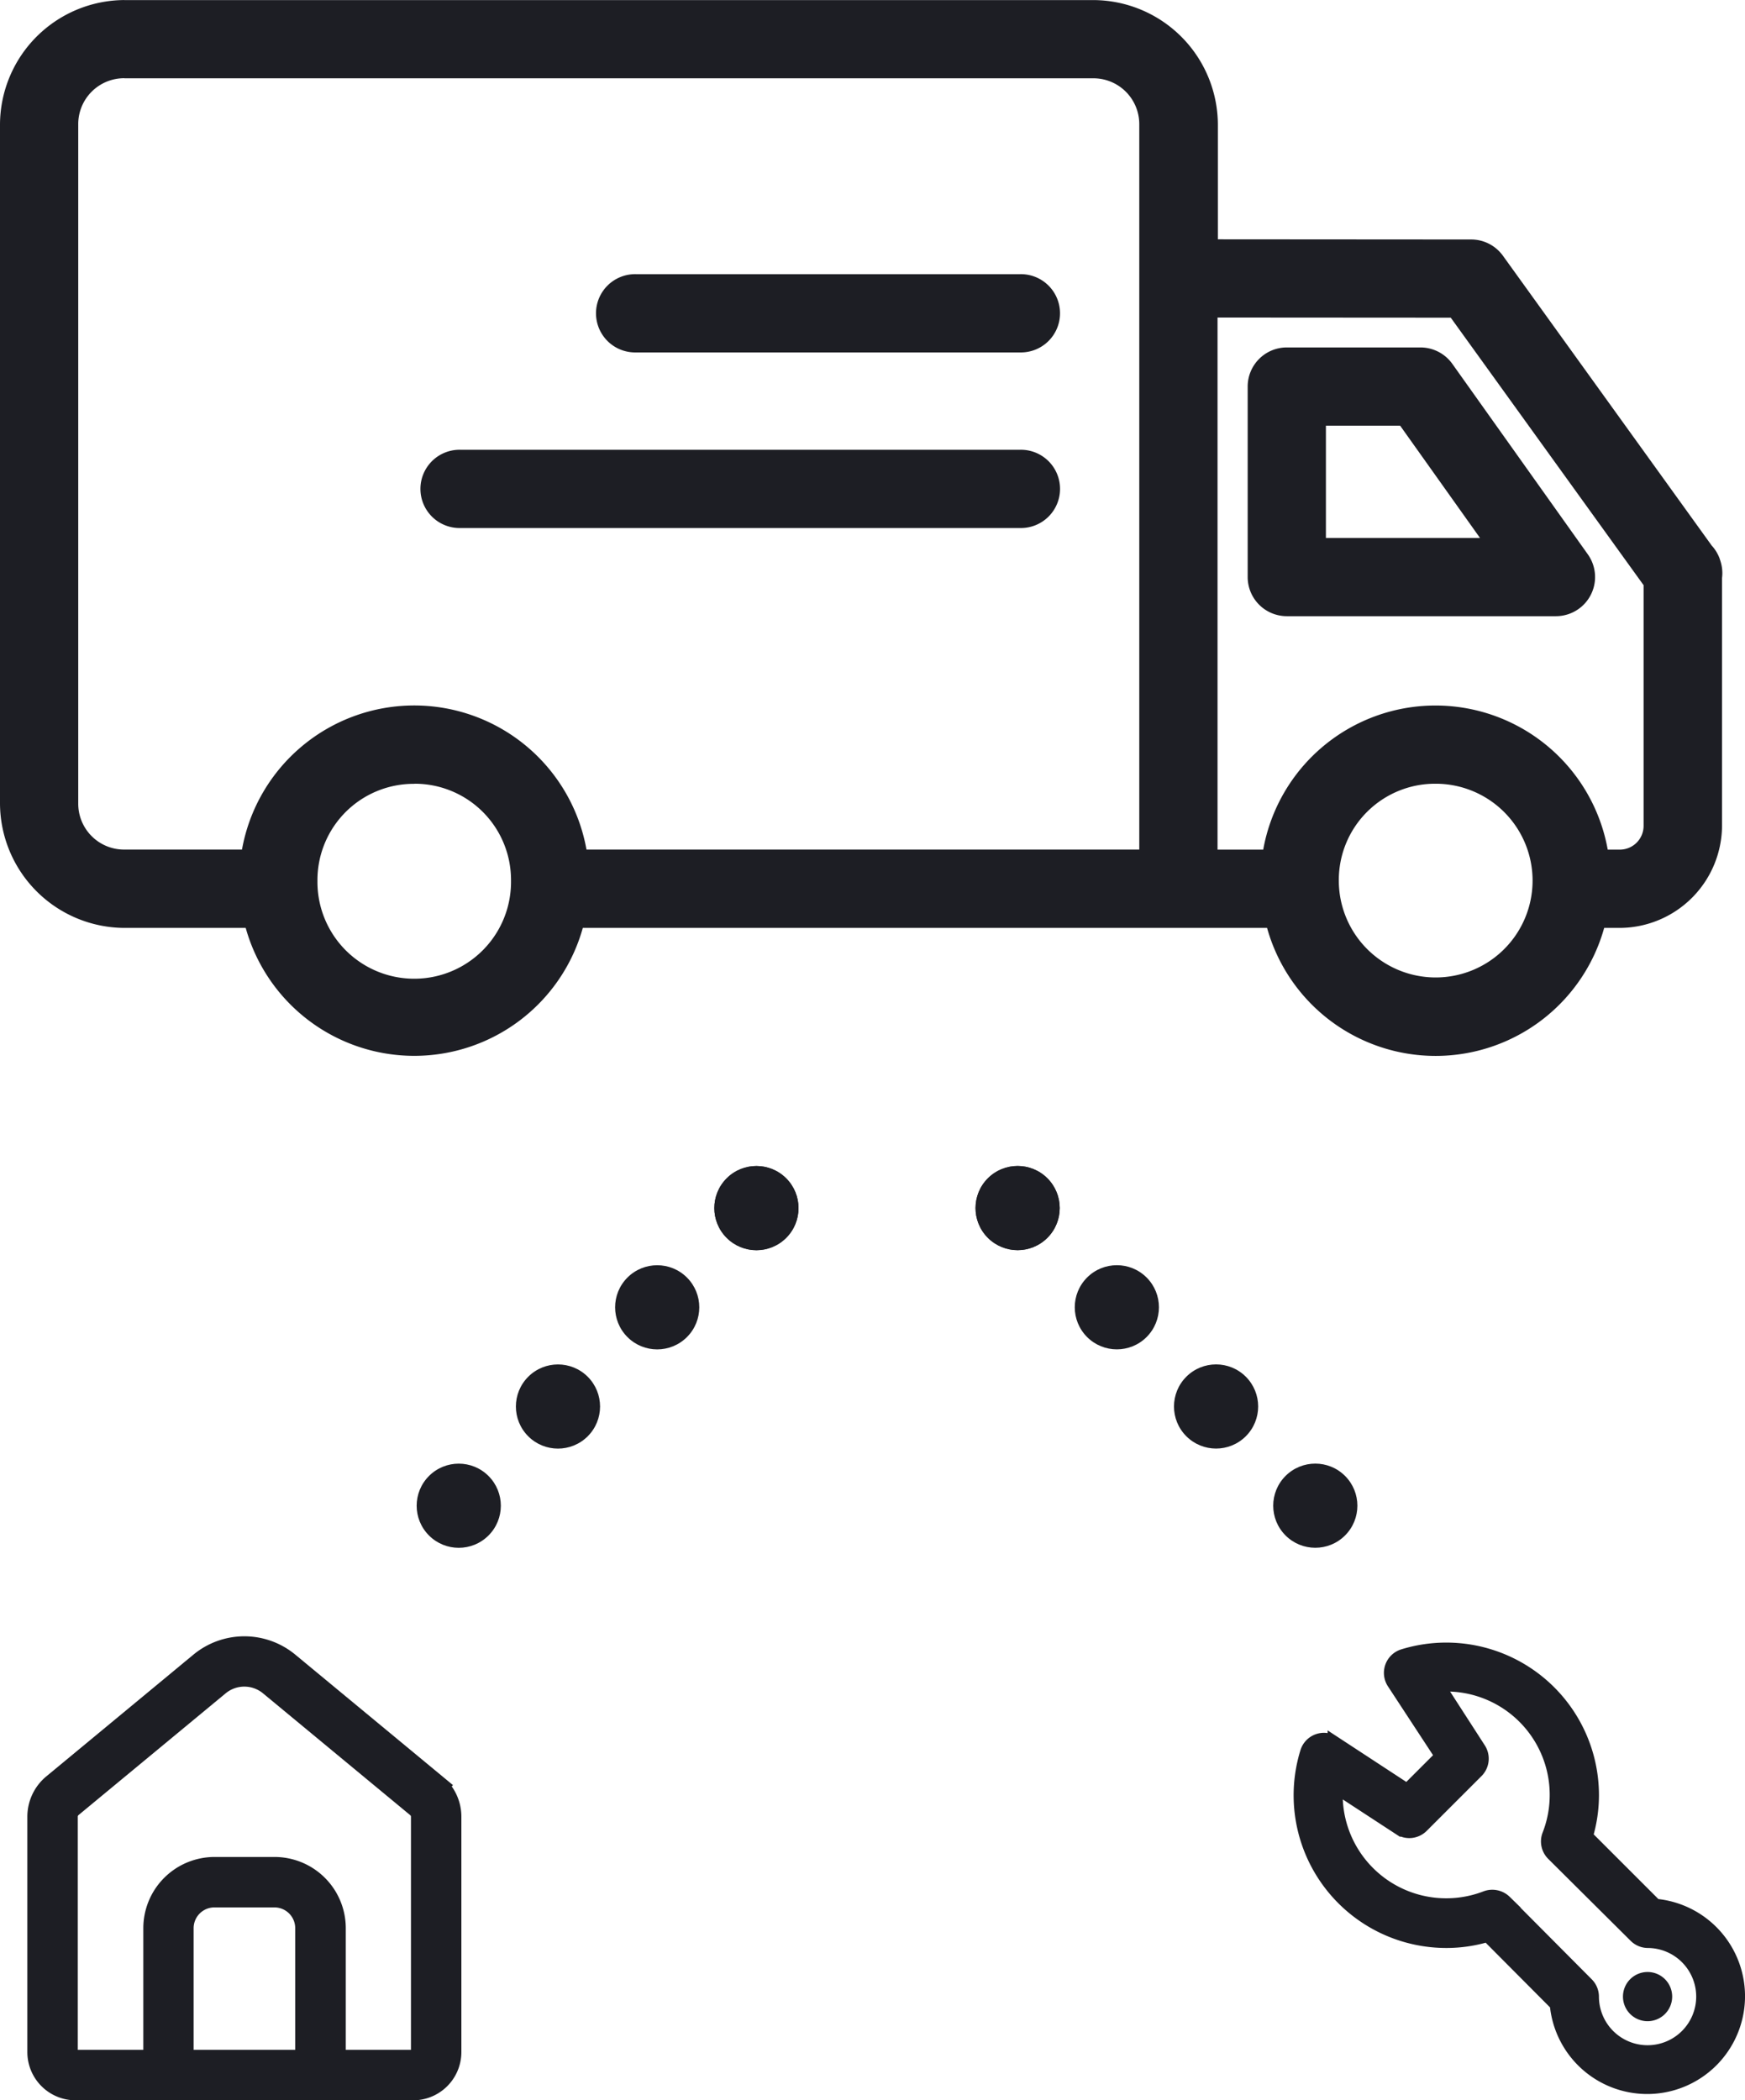 <svg xmlns="http://www.w3.org/2000/svg" width="69.365" height="83.5" viewBox="0 0 69.365 83.5">
    <g data-name="Group 4470">
        <path data-name="Path 2204" d="M318.106 508.46a1.555 1.555 0 0 0-1.555 1.556v7.573a1.556 1.556 0 0 0 1.555 1.555h10.7a1.556 1.556 0 0 0 1.267-2.457l-5.386-7.573a1.556 1.556 0 0 0-1.268-.654zm1.555 3.111h2.951l3.174 4.463h-6.125z" transform="translate(-266.955 -494.647)" style="fill-rule:evenodd;fill:#1d1e24"/>
        <path data-name="Path 2205" d="M272.371 374.252a4.967 4.967 0 0 0-4.943 4.944v27a4.967 4.967 0 0 0 4.943 4.944h4.824a6.956 6.956 0 0 0 13.4 0h27.2a6.955 6.955 0 0 0 13.4 0h.624a4.083 4.083 0 0 0 4.061-4.062v-9.848a1.55 1.55 0 0 0-.059-.66.994.994 0 0 0-.031-.092v-.008a1.555 1.555 0 0 0-.32-.53l-8.3-11.523a1.556 1.556 0 0 0-1.261-.646l-10.07-.007v-4.567a4.967 4.967 0 0 0-4.943-4.944h-38.525zm0 3.111h38.511a1.823 1.823 0 0 1 1.833 1.833v28.83h-21.974a6.956 6.956 0 0 0-13.694 0h-4.676a1.823 1.823 0 0 1-1.833-1.833v-27a1.824 1.824 0 0 1 1.833-1.833zm43.454 9.511 9.272.006 7.665 10.635v9.562a.946.946 0 0 1-.95.951h-.476a6.956 6.956 0 0 0-13.694 0h-1.816v-21.155zm-31.931 18.534a3.827 3.827 0 0 1 3.847 3.855v.084a3.847 3.847 0 0 1-7.694-.068v-.012a3.827 3.827 0 0 1 3.847-3.855zm40.6 0a3.851 3.851 0 1 1-3.847 3.855 3.827 3.827 0 0 1 3.842-3.855z" transform="translate(-267.428 -374.25)" style="fill-rule:evenodd;fill:#1d1e24"/>
        <path data-name="Path 2206" d="M524.941 480.159a1.556 1.556 0 1 0 0 3.111h15.254a1.556 1.556 0 1 0 0-3.111z" transform="translate(-499.654 -469.259)" style="fill-rule:evenodd;fill:#1d1e24"/>
        <path data-name="Path 2207" d="M524.925 547.979a1.556 1.556 0 1 0 0 3.111h22.234a1.556 1.556 0 1 0 0-3.111h-22.234z" transform="translate(-506.617 -530.098)" style="fill-rule:evenodd;fill:#1d1e24"/>
        <g>
            <path data-name="Path 2210" d="M83.868 47.447H70.446a1.418 1.418 0 0 1-1.416-1.416v-9.356a1.583 1.583 0 0 1 .575-1.223l5.847-4.839a2.676 2.676 0 0 1 3.409 0l5.847 4.839a1.583 1.583 0 0 1 .575 1.223v9.356a1.418 1.418 0 0 1-1.415 1.416zM77.157 31a1.665 1.665 0 0 0-1.064.383l-5.847 4.839a.581.581 0 0 0-.211.449v9.359a.411.411 0 0 0 .411.411h13.422a.411.411 0 0 0 .411-.411v-9.356a.581.581 0 0 0-.211-.449l-5.847-4.839A1.666 1.666 0 0 0 77.157 31z" transform="translate(-67.443 35.553)" style="stroke:#1d1e24;fill:#1d1e24"/>
            <path data-name="Path 2211" d="M376.313 611.828a.5.5 0 0 1-.5-.5v-5.844a1.326 1.326 0 0 0-1.325-1.325H372.1a1.326 1.326 0 0 0-1.325 1.325v5.844a.5.5 0 0 1-1 0v-5.844a2.332 2.332 0 0 1 2.33-2.33h2.388a2.332 2.332 0 0 1 2.33 2.33v5.844a.5.5 0 0 1-.5.5z" transform="translate(-363.578 -528.828)" style="stroke:#1d1e24;fill:#1d1e24"/>
        </g>
        <g>
            <path data-name="Path 2212" d="M317.953 323.618a5.7 5.7 0 0 0 1.641-.24l2.725 2.739a3.638 3.638 0 1 0 3.954-3.954l-2.739-2.739a5.7 5.7 0 0 0 .24-1.626 5.82 5.82 0 0 0-7.538-5.562.728.728 0 0 0-.393 1.091l1.906 2.91-1.35 1.35-2.91-1.906a.728.728 0 0 0-1.091.393 5.82 5.82 0 0 0 5.555 7.544zm-4.365-6.119 2.5 1.633a.728.728 0 0 0 .909-.094l2.183-2.183a.727.727 0 0 0 .095-.909l-1.622-2.514a4.362 4.362 0 0 1 4.365 5.937.727.727 0 0 0 .164.778l3.274 3.256a.728.728 0 0 0 .5.215 2.183 2.183 0 1 1-2.183 2.183.728.728 0 0 0-.215-.513l-3.256-3.274a.741.741 0 0 0-.778-.164 4.365 4.365 0 0 1-5.937-4.052v-.3z" transform="translate(-260.464 -246.424)" style="stroke-width:.5px;stroke:#1d1e24;fill:#1d1e24"/>
            <path data-name="Path 2213" d="M745.455 744.728a.728.728 0 1 1-.727-.728.727.727 0 0 1 .727.728" transform="translate(-679.235 -665.351)" style="stroke-width:.5px;stroke:#1d1e24;fill:#1d1e24"/>
        </g>
        <g data-name="Group 4469">
            <g data-name="Group 4467">
                <g data-name="Group 4466" transform="rotate(135 6.27 30.732)">
                    <circle data-name="Ellipse 1748" cx="1.673" cy="1.673" r="1.673" style="fill:#1d1e24"/>
                    <circle data-name="Ellipse 1749" cx="1.673" cy="1.673" r="1.673" transform="translate(5.578)" style="fill:#1d1e24"/>
                    <circle data-name="Ellipse 1750" cx="1.673" cy="1.673" r="1.673" transform="translate(11.156)" style="fill:#1d1e24"/>
                    <circle data-name="Ellipse 1751" cx="1.673" cy="1.673" r="1.673" style="fill:#1d1e24"/>
                    <circle data-name="Ellipse 1752" cx="1.673" cy="1.673" r="1.673" transform="translate(16.734)" style="fill:#1d1e24"/>
                </g>
            </g>
            <g data-name="Group 4468">
                <g data-name="Group 4466" transform="rotate(45 -34.893 71.66)">
                    <circle data-name="Ellipse 1748" cx="1.673" cy="1.673" r="1.673" style="fill:#1d1e24"/>
                    <circle data-name="Ellipse 1749" cx="1.673" cy="1.673" r="1.673" transform="translate(5.578)" style="fill:#1d1e24"/>
                    <circle data-name="Ellipse 1750" cx="1.673" cy="1.673" r="1.673" transform="translate(11.156)" style="fill:#1d1e24"/>
                    <circle data-name="Ellipse 1751" cx="1.673" cy="1.673" r="1.673" style="fill:#1d1e24"/>
                    <circle data-name="Ellipse 1752" cx="1.673" cy="1.673" r="1.673" transform="translate(16.734)" style="fill:#1d1e24"/>
                </g>
            </g>
        </g>
    </g>
</svg>
